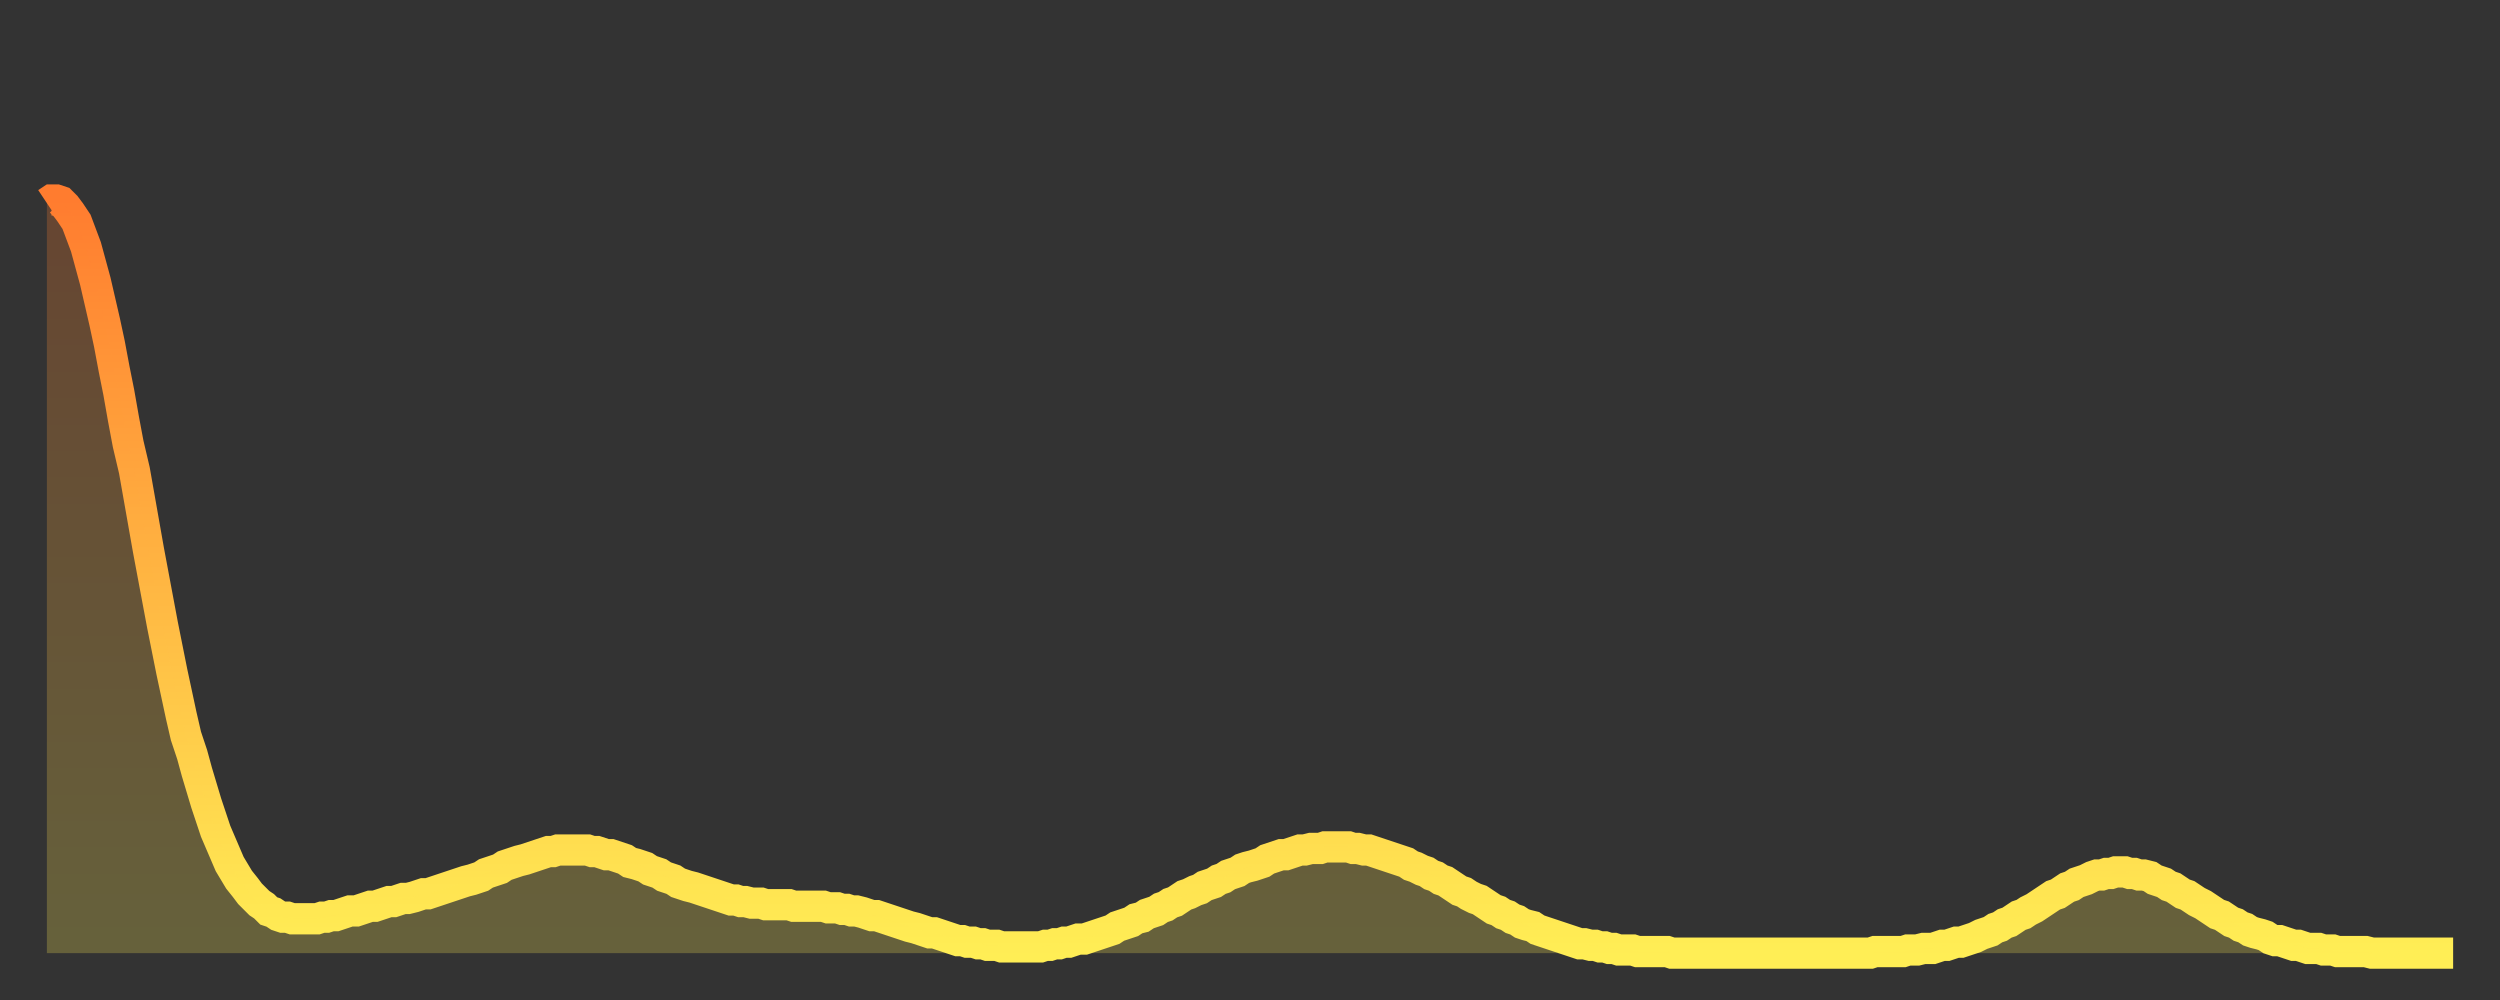 <?xml version="1.0" encoding="utf-8" ?>
<svg baseProfile="full" height="64" version="1.1" width="160" xmlns="http://www.w3.org/2000/svg" xmlns:ev="http://www.w3.org/2001/xml-events" xmlns:xlink="http://www.w3.org/1999/xlink"><rect width="100%" height="100%" fill="#333333" stroke="none"/><defs><linearGradient id="id3579910" x1="0" x2="0" y1="0" y2="1"><stop offset="0%" stop-color="#ff7c2f" /><stop offset="50%" stop-color="#ffb542" /><stop offset="100%" stop-color="#ffee55" /></linearGradient></defs><g transform="translate(3,3)"><g><path d="M 0.0 10.0 0.3 9.8 0.6 9.8 0.9 9.9 1.2 10.2 1.5 10.6 1.9 11.2 2.2 12.0 2.5 12.8 2.8 13.9 3.1 15.0 3.4 16.3 3.7 17.6 4.0 19.0 4.3 20.6 4.6 22.1 4.9 23.8 5.2 25.4 5.6 27.1 5.9 28.8 6.2 30.5 6.5 32.2 6.8 33.8 7.1 35.4 7.4 37.0 7.7 38.5 8.0 40.0 8.3 41.4 8.6 42.8 8.9 44.1 9.3 45.3 9.6 46.4 9.9 47.4 10.2 48.4 10.5 49.3 10.8 50.2 11.1 50.9 11.4 51.6 11.7 52.3 12.0 52.8 12.3 53.3 12.7 53.8 13.0 54.2 13.3 54.5 13.6 54.8 13.9 55.0 14.2 55.3 14.5 55.4 14.8 55.6 15.1 55.7 15.4 55.7 15.7 55.8 16.0 55.8 16.4 55.8 16.7 55.8 17.0 55.8 17.3 55.8 17.6 55.7 17.9 55.7 18.2 55.6 18.5 55.6 18.8 55.5 19.1 55.4 19.4 55.3 19.8 55.3 20.1 55.2 20.4 55.1 20.7 55.0 21.0 55.0 21.3 54.9 21.6 54.8 21.9 54.7 22.2 54.7 22.5 54.6 22.8 54.5 23.1 54.5 23.5 54.4 23.8 54.3 24.1 54.2 24.4 54.2 24.7 54.1 25.0 54.0 25.3 53.9 25.6 53.8 25.9 53.7 26.2 53.6 26.5 53.5 26.8 53.4 27.2 53.3 27.5 53.2 27.8 53.1 28.1 52.9 28.4 52.8 28.7 52.7 29.0 52.6 29.3 52.4 29.6 52.3 29.9 52.2 30.2 52.1 30.6 52.0 30.9 51.9 31.2 51.8 31.5 51.7 31.8 51.6 32.1 51.5 32.4 51.5 32.7 51.4 33.0 51.4 33.3 51.4 33.6 51.4 33.9 51.4 34.3 51.4 34.6 51.4 34.9 51.5 35.2 51.5 35.5 51.6 35.8 51.7 36.1 51.7 36.4 51.8 36.7 51.9 37.0 52.0 37.3 52.2 37.7 52.3 38.0 52.4 38.3 52.5 38.6 52.7 38.9 52.8 39.2 52.9 39.5 53.1 39.8 53.2 40.1 53.3 40.4 53.5 40.7 53.6 41.0 53.7 41.4 53.8 41.7 53.9 42.0 54.0 42.3 54.1 42.6 54.2 42.9 54.3 43.2 54.4 43.5 54.5 43.8 54.6 44.1 54.6 44.4 54.7 44.7 54.7 45.1 54.8 45.4 54.8 45.7 54.8 46.0 54.9 46.3 54.9 46.6 54.9 46.9 54.9 47.2 54.9 47.5 54.9 47.8 55.0 48.1 55.0 48.5 55.0 48.8 55.0 49.1 55.0 49.4 55.0 49.7 55.0 50.0 55.1 50.3 55.1 50.6 55.1 50.9 55.2 51.2 55.2 51.5 55.3 51.8 55.3 52.2 55.4 52.5 55.5 52.8 55.6 53.1 55.6 53.4 55.7 53.7 55.8 54.0 55.9 54.3 56.0 54.6 56.1 54.9 56.2 55.2 56.3 55.6 56.4 55.9 56.5 56.2 56.6 56.5 56.7 56.8 56.7 57.1 56.8 57.4 56.9 57.7 57.0 58.0 57.1 58.3 57.2 58.6 57.2 58.9 57.3 59.3 57.3 59.6 57.4 59.9 57.4 60.2 57.5 60.5 57.5 60.8 57.5 61.1 57.6 61.4 57.6 61.7 57.6 62.0 57.6 62.3 57.6 62.6 57.6 63.0 57.6 63.3 57.6 63.6 57.6 63.9 57.5 64.2 57.5 64.5 57.4 64.8 57.4 65.1 57.3 65.4 57.3 65.7 57.2 66.0 57.1 66.4 57.1 66.7 57.0 67.0 56.9 67.3 56.8 67.6 56.7 67.9 56.6 68.2 56.5 68.5 56.3 68.8 56.2 69.1 56.1 69.4 56.0 69.7 55.8 70.1 55.7 70.4 55.5 70.7 55.4 71.0 55.3 71.3 55.1 71.6 55.0 71.9 54.8 72.2 54.7 72.5 54.5 72.8 54.3 73.1 54.2 73.5 54.0 73.8 53.9 74.1 53.7 74.4 53.6 74.7 53.5 75.0 53.3 75.3 53.2 75.6 53.0 75.9 52.9 76.2 52.8 76.5 52.6 76.8 52.5 77.2 52.4 77.5 52.3 77.8 52.2 78.1 52.0 78.4 51.9 78.7 51.8 79.0 51.7 79.3 51.7 79.6 51.6 79.9 51.5 80.2 51.4 80.5 51.4 80.9 51.3 81.2 51.3 81.5 51.3 81.8 51.2 82.1 51.2 82.4 51.2 82.7 51.2 83.0 51.2 83.3 51.2 83.6 51.3 83.9 51.3 84.3 51.4 84.6 51.4 84.9 51.5 85.2 51.6 85.5 51.7 85.8 51.8 86.1 51.9 86.4 52.0 86.7 52.1 87.0 52.2 87.3 52.4 87.6 52.5 88.0 52.7 88.3 52.8 88.6 53.0 88.9 53.1 89.2 53.3 89.5 53.4 89.8 53.6 90.1 53.8 90.4 54.0 90.7 54.1 91.0 54.3 91.4 54.5 91.7 54.6 92.0 54.8 92.3 55.0 92.6 55.2 92.9 55.3 93.2 55.5 93.5 55.6 93.8 55.8 94.1 55.9 94.4 56.1 94.7 56.2 95.1 56.3 95.4 56.5 95.7 56.6 96.0 56.7 96.3 56.8 96.6 56.9 96.9 57.0 97.2 57.1 97.5 57.2 97.8 57.3 98.1 57.4 98.4 57.4 98.8 57.5 99.1 57.5 99.4 57.6 99.7 57.6 100.0 57.7 100.3 57.7 100.6 57.8 100.9 57.8 101.2 57.8 101.5 57.8 101.8 57.9 102.2 57.9 102.5 57.9 102.8 57.9 103.1 57.9 103.4 57.9 103.7 57.9 104.0 58.0 104.3 58.0 104.6 58.0 104.9 58.0 105.2 58.0 105.5 58.0 105.9 58.0 106.2 58.0 106.5 58.0 106.8 58.0 107.1 58.0 107.4 58.0 107.7 58.0 108.0 58.0 108.3 58.0 108.6 58.0 108.9 58.0 109.3 58.0 109.6 58.0 109.9 58.0 110.2 58.0 110.5 58.0 110.8 58.0 111.1 58.0 111.4 58.0 111.7 58.0 112.0 58.0 112.3 58.0 112.6 58.0 113.0 58.0 113.3 58.0 113.6 58.0 113.9 58.0 114.2 58.0 114.5 58.0 114.8 58.0 115.1 58.0 115.4 58.0 115.7 58.0 116.0 58.0 116.3 58.0 116.7 58.0 117.0 57.9 117.3 57.9 117.6 57.9 117.9 57.9 118.2 57.9 118.5 57.9 118.8 57.9 119.1 57.8 119.4 57.8 119.7 57.8 120.1 57.7 120.4 57.7 120.7 57.7 121.0 57.6 121.3 57.5 121.6 57.5 121.9 57.4 122.2 57.3 122.5 57.3 122.8 57.2 123.1 57.1 123.4 57.0 123.8 56.8 124.1 56.7 124.4 56.6 124.7 56.4 125.0 56.3 125.3 56.1 125.6 56.0 125.9 55.8 126.2 55.6 126.5 55.5 126.8 55.3 127.2 55.1 127.5 54.9 127.8 54.7 128.1 54.5 128.4 54.3 128.7 54.2 129.0 54.0 129.3 53.8 129.6 53.7 129.9 53.5 130.2 53.4 130.5 53.3 130.9 53.1 131.2 53.0 131.5 53.0 131.8 52.9 132.1 52.9 132.4 52.8 132.7 52.8 133.0 52.8 133.3 52.9 133.6 52.9 133.9 53.0 134.2 53.0 134.6 53.1 134.9 53.3 135.2 53.4 135.5 53.5 135.8 53.7 136.1 53.8 136.4 54.0 136.7 54.2 137.0 54.3 137.3 54.5 137.6 54.7 138.0 54.9 138.3 55.1 138.6 55.3 138.9 55.5 139.2 55.6 139.5 55.8 139.8 56.0 140.1 56.1 140.4 56.3 140.7 56.4 141.0 56.6 141.3 56.7 141.7 56.8 142.0 56.9 142.3 57.1 142.6 57.2 142.9 57.2 143.2 57.3 143.5 57.4 143.8 57.5 144.1 57.5 144.4 57.6 144.7 57.7 145.1 57.7 145.4 57.7 145.7 57.8 146.0 57.8 146.3 57.8 146.6 57.9 146.9 57.9 147.2 57.9 147.5 57.9 147.8 57.9 148.1 57.9 148.4 57.9 148.8 58.0 149.1 58.0 149.4 58.0 149.7 58.0 150.0 58.0 150.3 58.0 150.6 58.0 150.9 58.0 151.2 58.0 151.5 58.0 151.8 58.0 152.1 58.0 152.5 58.0 152.8 58.0 153.1 58.0 153.4 58.0 153.7 58.0 154.0 58.0" fill="none" id="graph-curve" opacity="1" stroke="url(#id3579910)" stroke-width="2" /><path d="M 0 58 L 0.0 10.0 0.3 9.8 0.6 9.8 0.9 9.9 1.2 10.2 1.5 10.6 1.9 11.2 2.2 12.0 2.5 12.8 2.8 13.9 3.1 15.0 3.4 16.3 3.7 17.6 4.0 19.0 4.3 20.6 4.6 22.1 4.9 23.8 5.2 25.4 5.6 27.1 5.9 28.8 6.2 30.5 6.5 32.2 6.8 33.8 7.1 35.4 7.4 37.0 7.7 38.5 8.0 40.0 8.3 41.4 8.6 42.8 8.9 44.1 9.3 45.3 9.6 46.4 9.9 47.4 10.2 48.4 10.5 49.3 10.8 50.2 11.1 50.9 11.4 51.6 11.7 52.3 12.0 52.8 12.3 53.3 12.7 53.8 13.0 54.2 13.3 54.5 13.6 54.8 13.9 55.0 14.2 55.3 14.5 55.4 14.8 55.6 15.1 55.7 15.4 55.7 15.7 55.8 16.0 55.8 16.4 55.8 16.7 55.8 17.0 55.8 17.3 55.8 17.6 55.7 17.9 55.7 18.2 55.6 18.5 55.6 18.8 55.5 19.1 55.4 19.4 55.3 19.8 55.3 20.1 55.2 20.4 55.1 20.7 55.0 21.0 55.0 21.3 54.9 21.6 54.8 21.9 54.7 22.2 54.7 22.5 54.6 22.8 54.5 23.1 54.5 23.5 54.4 23.8 54.3 24.1 54.2 24.4 54.2 24.7 54.1 25.0 54.0 25.3 53.9 25.6 53.8 25.9 53.7 26.2 53.6 26.5 53.5 26.8 53.4 27.2 53.3 27.5 53.2 27.8 53.1 28.1 52.9 28.4 52.8 28.7 52.7 29.0 52.6 29.3 52.4 29.6 52.3 29.9 52.2 30.2 52.1 30.6 52.0 30.9 51.9 31.2 51.8 31.5 51.7 31.8 51.6 32.1 51.5 32.4 51.5 32.7 51.4 33.0 51.4 33.3 51.4 33.6 51.4 33.9 51.4 34.3 51.4 34.6 51.4 34.9 51.5 35.2 51.5 35.5 51.6 35.8 51.7 36.1 51.7 36.4 51.8 36.7 51.9 37.0 52.0 37.3 52.2 37.7 52.3 38.0 52.4 38.3 52.5 38.6 52.7 38.9 52.8 39.2 52.9 39.5 53.1 39.8 53.2 40.1 53.3 40.4 53.5 40.7 53.6 41.0 53.7 41.4 53.8 41.7 53.9 42.0 54.0 42.3 54.1 42.6 54.2 42.9 54.3 43.2 54.4 43.5 54.5 43.8 54.6 44.1 54.6 44.4 54.7 44.7 54.7 45.1 54.8 45.4 54.8 45.7 54.8 46.0 54.9 46.3 54.9 46.6 54.9 46.9 54.9 47.2 54.9 47.5 54.9 47.8 55.0 48.1 55.0 48.5 55.0 48.8 55.0 49.1 55.0 49.4 55.0 49.7 55.0 50.0 55.1 50.3 55.1 50.6 55.1 50.9 55.2 51.2 55.2 51.5 55.3 51.8 55.3 52.2 55.4 52.5 55.5 52.8 55.6 53.1 55.6 53.4 55.7 53.7 55.8 54.0 55.9 54.3 56.0 54.6 56.1 54.9 56.2 55.2 56.3 55.6 56.4 55.9 56.5 56.2 56.6 56.5 56.7 56.8 56.7 57.1 56.8 57.4 56.9 57.7 57.0 58.0 57.1 58.3 57.2 58.6 57.2 58.9 57.3 59.3 57.3 59.6 57.4 59.9 57.4 60.2 57.5 60.5 57.5 60.8 57.5 61.1 57.6 61.4 57.6 61.7 57.6 62.0 57.6 62.3 57.6 62.6 57.6 63.0 57.6 63.3 57.6 63.6 57.6 63.9 57.5 64.2 57.5 64.5 57.4 64.8 57.4 65.1 57.3 65.4 57.3 65.7 57.2 66.0 57.1 66.4 57.1 66.7 57.0 67.0 56.9 67.3 56.8 67.6 56.7 67.9 56.6 68.2 56.5 68.5 56.3 68.8 56.2 69.1 56.1 69.4 56.0 69.7 55.8 70.1 55.7 70.4 55.5 70.7 55.4 71.0 55.3 71.3 55.1 71.6 55.0 71.9 54.8 72.2 54.7 72.5 54.5 72.8 54.3 73.1 54.2 73.5 54.0 73.8 53.9 74.1 53.7 74.4 53.6 74.7 53.5 75.0 53.3 75.3 53.2 75.6 53.0 75.9 52.9 76.2 52.8 76.5 52.6 76.8 52.5 77.2 52.4 77.5 52.3 77.8 52.2 78.1 52.0 78.4 51.9 78.7 51.8 79.0 51.7 79.3 51.7 79.6 51.6 79.9 51.5 80.2 51.4 80.5 51.4 80.9 51.3 81.2 51.3 81.5 51.3 81.8 51.2 82.1 51.2 82.4 51.2 82.7 51.2 83.0 51.2 83.3 51.2 83.6 51.3 83.9 51.3 84.3 51.4 84.6 51.4 84.9 51.5 85.2 51.6 85.5 51.7 85.8 51.8 86.1 51.9 86.4 52.0 86.7 52.1 87.0 52.2 87.3 52.4 87.6 52.5 88.0 52.7 88.3 52.8 88.6 53.0 88.9 53.1 89.2 53.3 89.5 53.4 89.8 53.6 90.1 53.8 90.4 54.0 90.7 54.1 91.0 54.3 91.4 54.5 91.7 54.6 92.0 54.8 92.3 55.0 92.6 55.2 92.9 55.3 93.2 55.5 93.5 55.6 93.8 55.8 94.1 55.9 94.4 56.1 94.7 56.2 95.1 56.3 95.4 56.5 95.7 56.6 96.0 56.7 96.3 56.8 96.6 56.9 96.9 57.0 97.2 57.1 97.5 57.2 97.8 57.3 98.1 57.4 98.4 57.4 98.8 57.5 99.1 57.5 99.4 57.6 99.7 57.6 100.0 57.7 100.3 57.7 100.6 57.8 100.9 57.8 101.2 57.8 101.5 57.8 101.8 57.9 102.2 57.9 102.5 57.9 102.8 57.9 103.1 57.9 103.4 57.9 103.7 57.9 104.0 58.0 104.3 58.0 104.6 58.0 104.9 58.0 105.2 58.0 105.5 58.0 105.9 58.0 106.2 58.0 106.5 58.0 106.8 58.0 107.1 58.0 107.4 58.0 107.7 58.0 108.0 58.0 108.3 58.0 108.6 58.0 108.9 58.0 109.3 58.0 109.6 58.0 109.9 58.0 110.2 58.0 110.5 58.0 110.8 58.0 111.1 58.0 111.4 58.0 111.7 58.0 112.0 58.0 112.3 58.0 112.6 58.0 113.0 58.0 113.3 58.0 113.6 58.0 113.9 58.0 114.2 58.0 114.5 58.0 114.8 58.0 115.1 58.0 115.4 58.0 115.7 58.0 116.0 58.0 116.3 58.0 116.7 58.0 117.0 57.9 117.3 57.9 117.6 57.9 117.9 57.9 118.2 57.9 118.5 57.9 118.8 57.9 119.1 57.8 119.4 57.8 119.7 57.8 120.1 57.7 120.4 57.7 120.7 57.7 121.0 57.6 121.3 57.5 121.6 57.5 121.9 57.4 122.2 57.3 122.5 57.3 122.8 57.2 123.1 57.1 123.4 57.0 123.8 56.8 124.1 56.7 124.4 56.6 124.7 56.4 125.0 56.3 125.3 56.1 125.6 56.0 125.9 55.8 126.2 55.6 126.5 55.5 126.8 55.3 127.2 55.1 127.5 54.9 127.8 54.7 128.1 54.5 128.4 54.3 128.7 54.2 129.0 54.0 129.3 53.8 129.6 53.7 129.9 53.5 130.2 53.4 130.5 53.3 130.9 53.1 131.2 53.0 131.5 53.0 131.8 52.9 132.1 52.9 132.4 52.8 132.7 52.8 133.0 52.8 133.3 52.9 133.6 52.9 133.9 53.0 134.2 53.0 134.6 53.1 134.9 53.3 135.2 53.4 135.5 53.5 135.8 53.7 136.1 53.8 136.4 54.0 136.7 54.2 137.0 54.3 137.3 54.5 137.6 54.7 138.0 54.9 138.3 55.1 138.6 55.3 138.9 55.5 139.2 55.6 139.5 55.8 139.8 56.0 140.1 56.1 140.4 56.3 140.7 56.4 141.0 56.6 141.3 56.7 141.7 56.8 142.0 56.9 142.3 57.1 142.6 57.2 142.9 57.2 143.2 57.3 143.5 57.4 143.8 57.5 144.1 57.5 144.4 57.6 144.7 57.7 145.1 57.7 145.4 57.7 145.7 57.8 146.0 57.8 146.3 57.8 146.6 57.9 146.9 57.9 147.2 57.9 147.5 57.9 147.8 57.9 148.1 57.9 148.4 57.9 148.8 58.0 149.1 58.0 149.4 58.0 149.7 58.0 150.0 58.0 150.3 58.0 150.6 58.0 150.9 58.0 151.2 58.0 151.5 58.0 151.8 58.0 152.1 58.0 152.5 58.0 152.8 58.0 153.1 58.0 153.4 58.0 153.7 58.0 154.0 58.0 154 58" fill="url(#id3579910)" fill-opacity=".25" id="graph-shadow" /></g></g></svg>